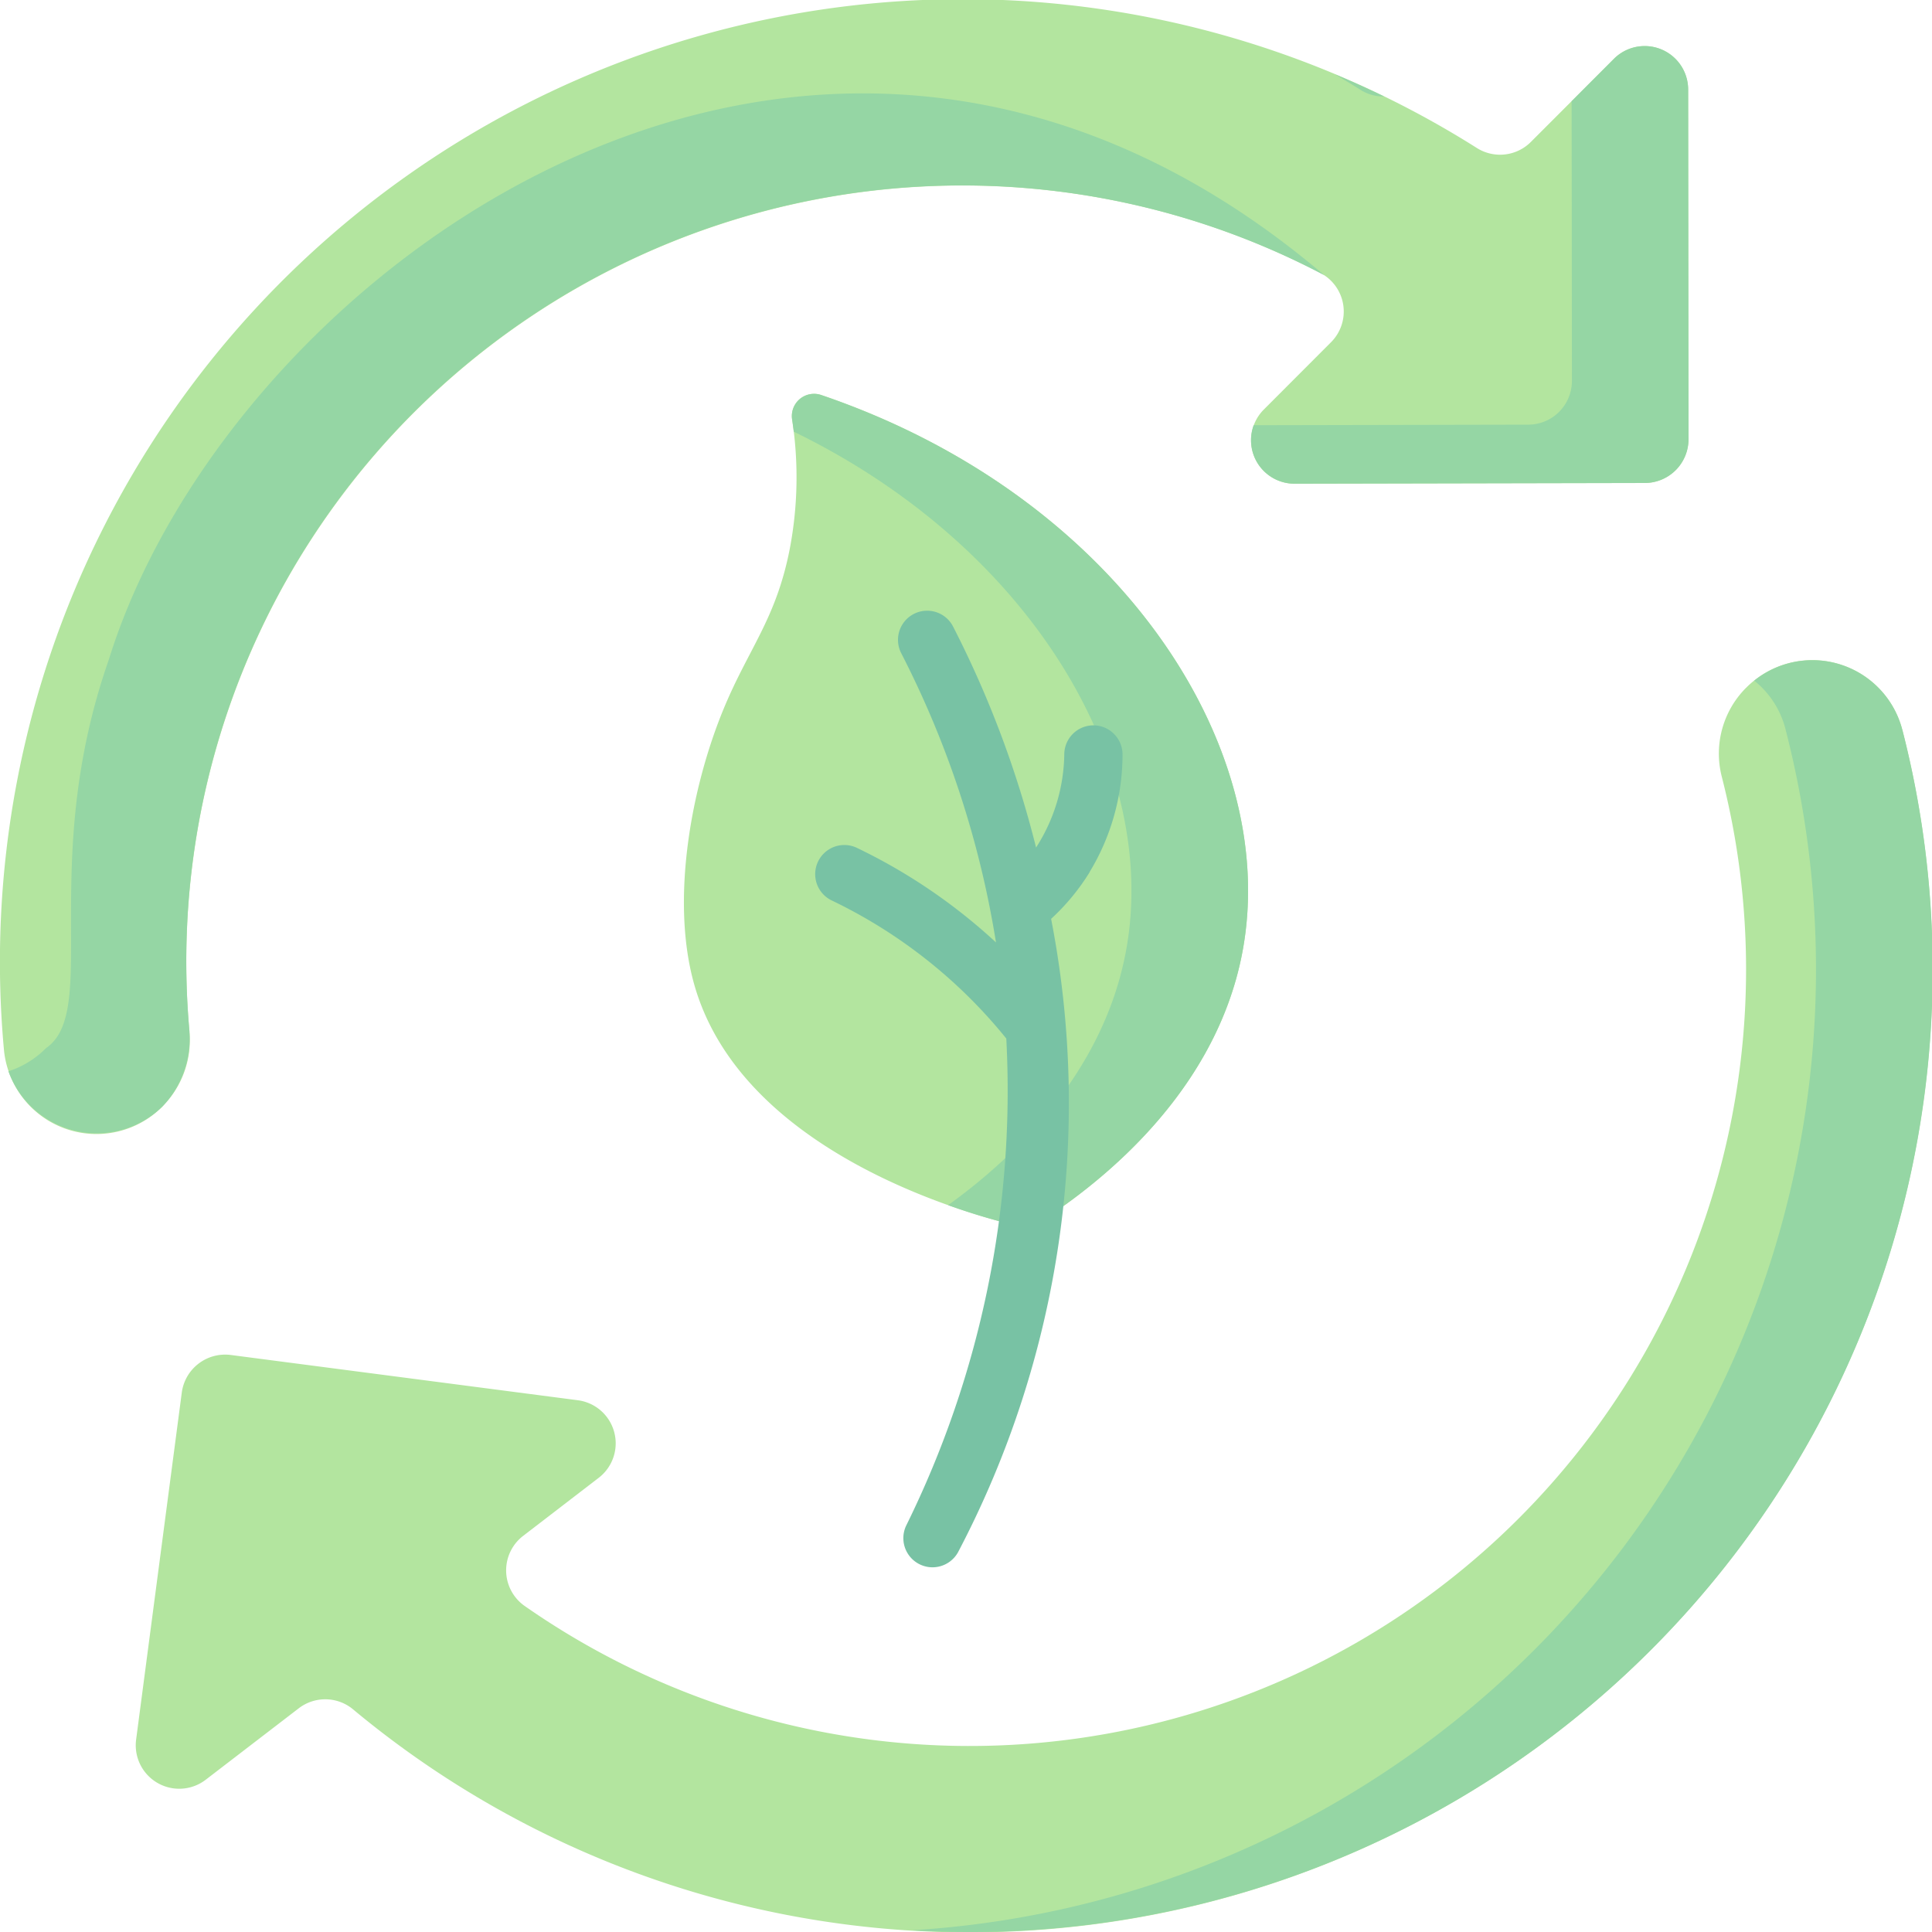 <svg xmlns="http://www.w3.org/2000/svg" width="79.999" height="79.999" viewBox="0 0 79.999 79.999"><defs><style>.a{fill:#b3e59f;}.b{fill:#95d6a4;}.c{fill:#78c2a4;}</style></defs><g transform="translate(0)"><g transform="translate(0 0)"><g transform="translate(0 0)"><path class="a" d="M6.731,45.814A3.848,3.848,0,0,1,.164,43.476a39.864,39.864,0,0,1,61-37.341,1.8,1.8,0,0,0,2.23-.263L66.824,2.44A1.8,1.8,0,0,1,69.9,3.7l.015,14.487A1.811,1.811,0,0,1,68.111,20l-14.507.03a1.8,1.8,0,0,1-1.273-3.072l2.782-2.786a1.8,1.8,0,0,0-.425-2.862,32.139,32.139,0,0,0-46.843,31.4,3.9,3.9,0,0,1-1.113,3.1Z" transform="translate(0 0)"/><g transform="translate(0.347 1.905)"><path class="b" d="M355.809,20.6q-1.006-.488-2.033-.916c.356.21.711.423,1.062.645A1.761,1.761,0,0,0,355.809,20.6Z" transform="translate(-298.846 -18.511)"/><g transform="translate(0 1.962)"><path class="b" d="M353.464,75.142l-.007-.006,0,.005Z" transform="translate(-298.577 -67.263)"/><path class="b" d="M9.717,63.59a32.12,32.12,0,0,1,46.99-31.315c-21.13-17.952-45.313-.22-50.329,15.918-2.954,8.445-.351,14.536-2.6,16.086a3.863,3.863,0,0,1-1.556.959A3.886,3.886,0,0,0,8.6,66.693a4.059,4.059,0,0,0,1.113-3.1Z" transform="translate(-2.219 -24.746)"/></g><path class="b" d="M349.632,13.988a1.8,1.8,0,0,0-3.079-1.263l-1.747,1.75.012,11.585a1.811,1.811,0,0,1-1.806,1.809l-11.372.023a1.8,1.8,0,0,0,1.694,2.421l14.507-.03a1.811,1.811,0,0,0,1.806-1.809Z" transform="translate(-280.076 -12.19)"/></g><path class="a" d="M102.647,176.085a3.85,3.85,0,0,1,6.463,1.734A39.881,39.881,0,0,1,44.952,218.38a1.8,1.8,0,0,0-2.243-.033L38.863,221.3a1.8,1.8,0,0,1-2.885-1.657l1.891-14.371a1.812,1.812,0,0,1,2.029-1.558l14.376,1.875a1.8,1.8,0,0,1,.857,3.213l-3.123,2.4a1.8,1.8,0,0,0,.045,2.895,32.156,32.156,0,0,0,49.581-34.337,3.858,3.858,0,0,1,1.012-3.676Z" transform="translate(-30.342 -147.608)"/><g transform="translate(37.77 27.336)"><path class="b" d="M282.729,177.827A3.847,3.847,0,0,0,276.6,175.8a3.754,3.754,0,0,1,1.3,2.029,39.856,39.856,0,0,1-36.168,49.714,39.853,39.853,0,0,0,41-49.714Z" transform="translate(-241.732 -174.952)"/></g></g></g><g transform="translate(28.319 16.307)"><path class="a" d="M204.385,127.418c1.565-8.52-5.228-18.839-17.449-23a.92.92,0,0,0-1.209,1.008,15.8,15.8,0,0,1-.091,5.332c-.565,2.929-1.708,4.144-2.747,6.661-1.334,3.231-2.206,7.9-1.215,11.406,2.143,7.575,13.067,9.942,13.884,10.108C197.494,137.741,203.2,133.877,204.385,127.418Z" transform="translate(-181.247 -104.368)"/><path class="b" d="M211.07,104.419a.92.92,0,0,0-1.209,1.008c.025.165.047.335.068.508,9.875,4.805,15.161,13.864,13.761,21.483-.961,5.231-4.884,8.759-7.37,10.545a26.5,26.5,0,0,0,3.372.97c1.937-1.193,7.641-5.056,8.827-11.515C230.084,118.9,223.291,108.579,211.07,104.419Z" transform="translate(-205.381 -104.368)"/><path class="c" d="M227.386,172.672a9.385,9.385,0,0,0,1.363-4.86,1.207,1.207,0,0,0-1.2-1.212h-.005a1.207,1.207,0,0,0-1.207,1.2,7.31,7.31,0,0,1-1.168,3.859,42.68,42.68,0,0,0-3.436-9.149,1.207,1.207,0,0,0-2.149,1.1,40,40,0,0,1,3.925,11.978,23.375,23.375,0,0,0-5.756-3.914,1.207,1.207,0,0,0-1.046,2.176,20.929,20.929,0,0,1,7.229,5.718,40.689,40.689,0,0,1-4.139,20.155,1.207,1.207,0,0,0,2.168,1.064,39.979,39.979,0,0,0,3.827-26.175,9.132,9.132,0,0,0,1.6-1.94Z" transform="translate(-210.587 -152.872)"/></g></g></svg>